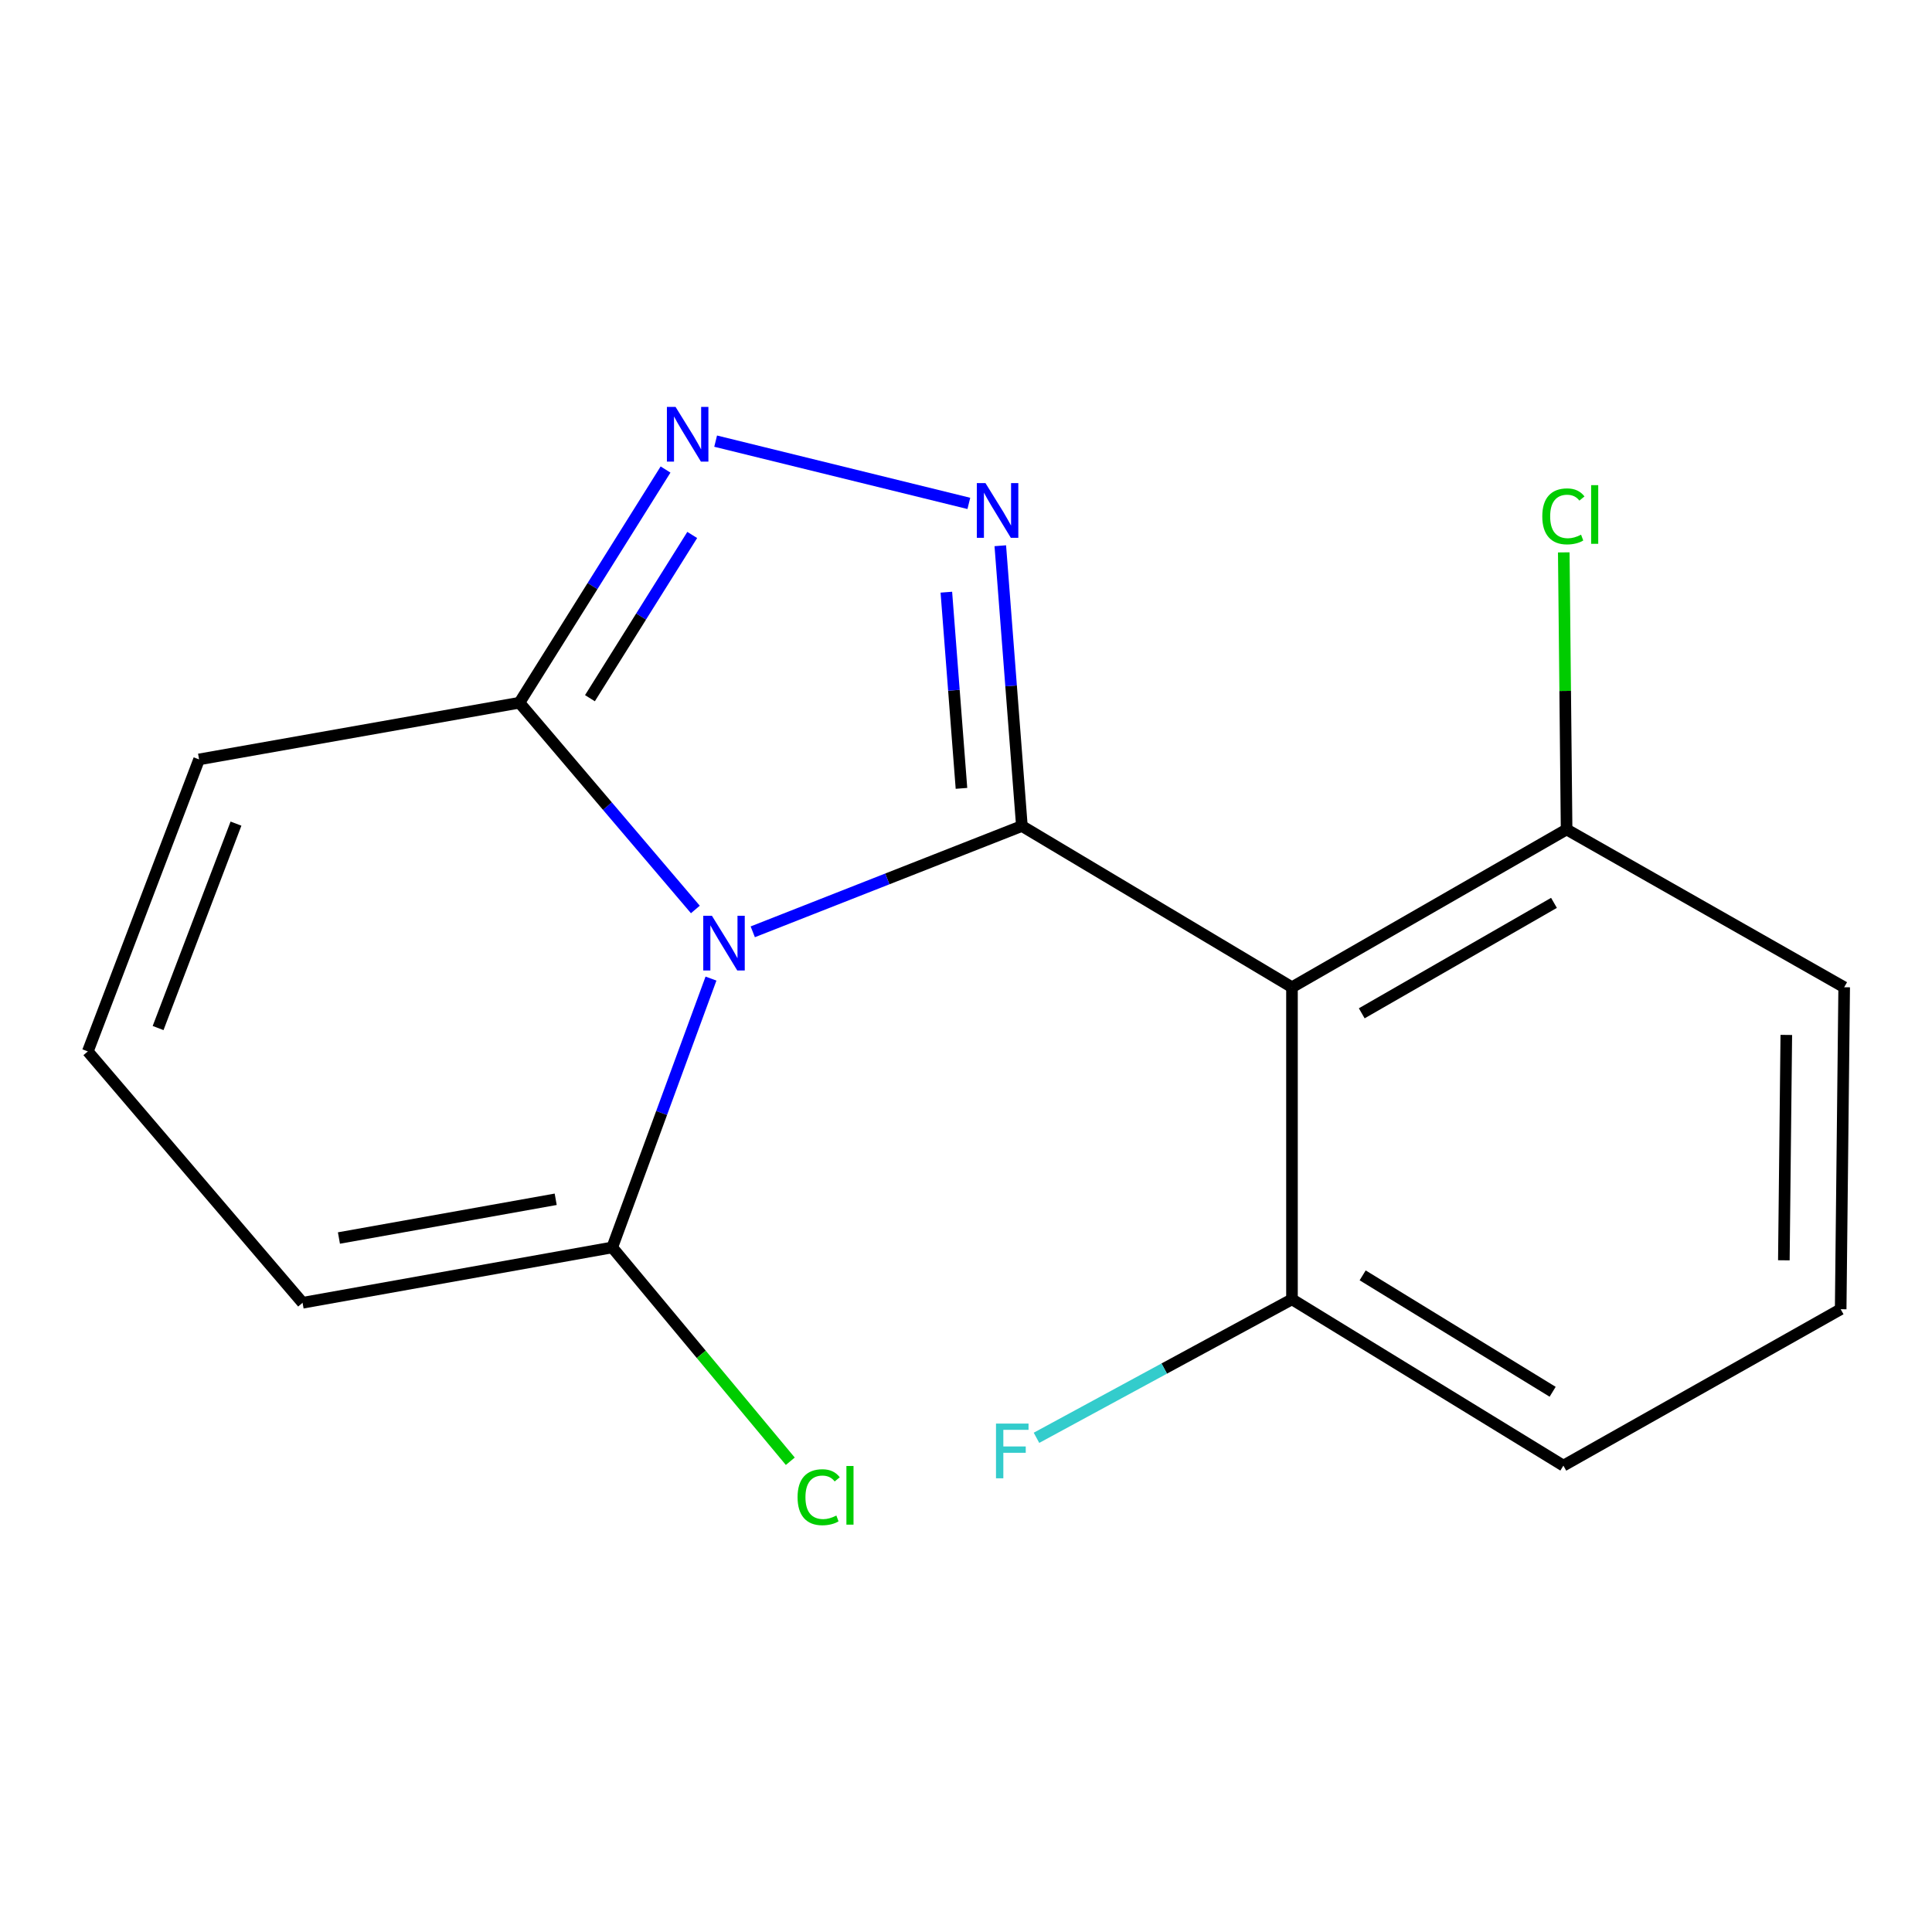 <?xml version='1.0' encoding='iso-8859-1'?>
<svg version='1.1' baseProfile='full'
              xmlns='http://www.w3.org/2000/svg'
                      xmlns:rdkit='http://www.rdkit.org/xml'
                      xmlns:xlink='http://www.w3.org/1999/xlink'
                  xml:space='preserve'
width='1000px' height='1000px' viewBox='0 0 1000 1000'>
<!-- END OF HEADER -->
<rect style='opacity:1.0;fill:#FFFFFF;stroke:none' width='1000' height='1000' x='0' y='0'> </rect>
<path class='bond-0' d='M 528.927,427.535 L 459.277,454.921' style='fill:none;fill-rule:evenodd;stroke:#000000;stroke-width:6px;stroke-linecap:butt;stroke-linejoin:miter;stroke-opacity:1' />
<path class='bond-0' d='M 459.277,454.921 L 389.627,482.307' style='fill:none;fill-rule:evenodd;stroke:#0000FF;stroke-width:6px;stroke-linecap:butt;stroke-linejoin:miter;stroke-opacity:1' />
<path class='bond-1' d='M 528.927,427.535 L 523.338,355.003' style='fill:none;fill-rule:evenodd;stroke:#000000;stroke-width:6px;stroke-linecap:butt;stroke-linejoin:miter;stroke-opacity:1' />
<path class='bond-1' d='M 523.338,355.003 L 517.75,282.472' style='fill:none;fill-rule:evenodd;stroke:#0000FF;stroke-width:6px;stroke-linecap:butt;stroke-linejoin:miter;stroke-opacity:1' />
<path class='bond-1' d='M 497.653,408.056 L 493.741,357.284' style='fill:none;fill-rule:evenodd;stroke:#000000;stroke-width:6px;stroke-linecap:butt;stroke-linejoin:miter;stroke-opacity:1' />
<path class='bond-1' d='M 493.741,357.284 L 489.829,306.512' style='fill:none;fill-rule:evenodd;stroke:#0000FF;stroke-width:6px;stroke-linecap:butt;stroke-linejoin:miter;stroke-opacity:1' />
<path class='bond-2' d='M 528.927,427.535 L 668.727,510.999' style='fill:none;fill-rule:evenodd;stroke:#000000;stroke-width:6px;stroke-linecap:butt;stroke-linejoin:miter;stroke-opacity:1' />
<path class='bond-4' d='M 359.92,470.739 L 314.386,417.233' style='fill:none;fill-rule:evenodd;stroke:#0000FF;stroke-width:6px;stroke-linecap:butt;stroke-linejoin:miter;stroke-opacity:1' />
<path class='bond-4' d='M 314.386,417.233 L 268.852,363.728' style='fill:none;fill-rule:evenodd;stroke:#000000;stroke-width:6px;stroke-linecap:butt;stroke-linejoin:miter;stroke-opacity:1' />
<path class='bond-5' d='M 368.004,506.513 L 342.448,576.092' style='fill:none;fill-rule:evenodd;stroke:#0000FF;stroke-width:6px;stroke-linecap:butt;stroke-linejoin:miter;stroke-opacity:1' />
<path class='bond-5' d='M 342.448,576.092 L 316.892,645.671' style='fill:none;fill-rule:evenodd;stroke:#000000;stroke-width:6px;stroke-linecap:butt;stroke-linejoin:miter;stroke-opacity:1' />
<path class='bond-3' d='M 501.473,260.56 L 370.415,228.331' style='fill:none;fill-rule:evenodd;stroke:#0000FF;stroke-width:6px;stroke-linecap:butt;stroke-linejoin:miter;stroke-opacity:1' />
<path class='bond-6' d='M 668.727,510.999 L 810.869,429.332' style='fill:none;fill-rule:evenodd;stroke:#000000;stroke-width:6px;stroke-linecap:butt;stroke-linejoin:miter;stroke-opacity:1' />
<path class='bond-6' d='M 704.837,524.489 L 804.336,467.322' style='fill:none;fill-rule:evenodd;stroke:#000000;stroke-width:6px;stroke-linecap:butt;stroke-linejoin:miter;stroke-opacity:1' />
<path class='bond-7' d='M 668.727,510.999 L 668.727,672.52' style='fill:none;fill-rule:evenodd;stroke:#000000;stroke-width:6px;stroke-linecap:butt;stroke-linejoin:miter;stroke-opacity:1' />
<path class='bond-17' d='M 344.486,243.028 L 306.669,303.378' style='fill:none;fill-rule:evenodd;stroke:#0000FF;stroke-width:6px;stroke-linecap:butt;stroke-linejoin:miter;stroke-opacity:1' />
<path class='bond-17' d='M 306.669,303.378 L 268.852,363.728' style='fill:none;fill-rule:evenodd;stroke:#000000;stroke-width:6px;stroke-linecap:butt;stroke-linejoin:miter;stroke-opacity:1' />
<path class='bond-17' d='M 358.295,276.896 L 331.823,319.141' style='fill:none;fill-rule:evenodd;stroke:#0000FF;stroke-width:6px;stroke-linecap:butt;stroke-linejoin:miter;stroke-opacity:1' />
<path class='bond-17' d='M 331.823,319.141 L 305.351,361.386' style='fill:none;fill-rule:evenodd;stroke:#000000;stroke-width:6px;stroke-linecap:butt;stroke-linejoin:miter;stroke-opacity:1' />
<path class='bond-9' d='M 268.852,363.728 L 103.044,393.067' style='fill:none;fill-rule:evenodd;stroke:#000000;stroke-width:6px;stroke-linecap:butt;stroke-linejoin:miter;stroke-opacity:1' />
<path class='bond-8' d='M 316.892,645.671 L 156.609,674.317' style='fill:none;fill-rule:evenodd;stroke:#000000;stroke-width:6px;stroke-linecap:butt;stroke-linejoin:miter;stroke-opacity:1' />
<path class='bond-8' d='M 287.627,620.746 L 175.429,640.798' style='fill:none;fill-rule:evenodd;stroke:#000000;stroke-width:6px;stroke-linecap:butt;stroke-linejoin:miter;stroke-opacity:1' />
<path class='bond-11' d='M 316.892,645.671 L 362.974,701.007' style='fill:none;fill-rule:evenodd;stroke:#000000;stroke-width:6px;stroke-linecap:butt;stroke-linejoin:miter;stroke-opacity:1' />
<path class='bond-11' d='M 362.974,701.007 L 409.057,756.342' style='fill:none;fill-rule:evenodd;stroke:#00CC00;stroke-width:6px;stroke-linecap:butt;stroke-linejoin:miter;stroke-opacity:1' />
<path class='bond-12' d='M 810.869,429.332 L 810.137,357.622' style='fill:none;fill-rule:evenodd;stroke:#000000;stroke-width:6px;stroke-linecap:butt;stroke-linejoin:miter;stroke-opacity:1' />
<path class='bond-12' d='M 810.137,357.622 L 809.404,285.911' style='fill:none;fill-rule:evenodd;stroke:#00CC00;stroke-width:6px;stroke-linecap:butt;stroke-linejoin:miter;stroke-opacity:1' />
<path class='bond-16' d='M 810.869,429.332 L 954.545,510.999' style='fill:none;fill-rule:evenodd;stroke:#000000;stroke-width:6px;stroke-linecap:butt;stroke-linejoin:miter;stroke-opacity:1' />
<path class='bond-13' d='M 668.727,672.52 L 602.605,708.364' style='fill:none;fill-rule:evenodd;stroke:#000000;stroke-width:6px;stroke-linecap:butt;stroke-linejoin:miter;stroke-opacity:1' />
<path class='bond-13' d='M 602.605,708.364 L 536.483,744.208' style='fill:none;fill-rule:evenodd;stroke:#33CCCC;stroke-width:6px;stroke-linecap:butt;stroke-linejoin:miter;stroke-opacity:1' />
<path class='bond-15' d='M 668.727,672.52 L 809.204,758.606' style='fill:none;fill-rule:evenodd;stroke:#000000;stroke-width:6px;stroke-linecap:butt;stroke-linejoin:miter;stroke-opacity:1' />
<path class='bond-15' d='M 705.309,660.122 L 803.643,720.383' style='fill:none;fill-rule:evenodd;stroke:#000000;stroke-width:6px;stroke-linecap:butt;stroke-linejoin:miter;stroke-opacity:1' />
<path class='bond-10' d='M 156.609,674.317 L 45.455,544.214' style='fill:none;fill-rule:evenodd;stroke:#000000;stroke-width:6px;stroke-linecap:butt;stroke-linejoin:miter;stroke-opacity:1' />
<path class='bond-19' d='M 103.044,393.067 L 45.455,544.214' style='fill:none;fill-rule:evenodd;stroke:#000000;stroke-width:6px;stroke-linecap:butt;stroke-linejoin:miter;stroke-opacity:1' />
<path class='bond-19' d='M 122.145,426.308 L 81.833,532.111' style='fill:none;fill-rule:evenodd;stroke:#000000;stroke-width:6px;stroke-linecap:butt;stroke-linejoin:miter;stroke-opacity:1' />
<path class='bond-14' d='M 952.731,677.648 L 809.204,758.606' style='fill:none;fill-rule:evenodd;stroke:#000000;stroke-width:6px;stroke-linecap:butt;stroke-linejoin:miter;stroke-opacity:1' />
<path class='bond-18' d='M 952.731,677.648 L 954.545,510.999' style='fill:none;fill-rule:evenodd;stroke:#000000;stroke-width:6px;stroke-linecap:butt;stroke-linejoin:miter;stroke-opacity:1' />
<path class='bond-18' d='M 923.32,652.328 L 924.59,535.674' style='fill:none;fill-rule:evenodd;stroke:#000000;stroke-width:6px;stroke-linecap:butt;stroke-linejoin:miter;stroke-opacity:1' />
<path  class='atom-1' d='M 368.485 473.998
L 377.765 488.998
Q 378.685 490.478, 380.165 493.158
Q 381.645 495.838, 381.725 495.998
L 381.725 473.998
L 385.485 473.998
L 385.485 502.318
L 381.605 502.318
L 371.645 485.918
Q 370.485 483.998, 369.245 481.798
Q 368.045 479.598, 367.685 478.918
L 367.685 502.318
L 364.005 502.318
L 364.005 473.998
L 368.485 473.998
' fill='#0000FF'/>
<path  class='atom-2' d='M 510.083 250.057
L 519.363 265.057
Q 520.283 266.537, 521.763 269.217
Q 523.243 271.897, 523.323 272.057
L 523.323 250.057
L 527.083 250.057
L 527.083 278.377
L 523.203 278.377
L 513.243 261.977
Q 512.083 260.057, 510.843 257.857
Q 509.643 255.657, 509.283 254.977
L 509.283 278.377
L 505.603 278.377
L 505.603 250.057
L 510.083 250.057
' fill='#0000FF'/>
<path  class='atom-4' d='M 349.668 210.609
L 358.948 225.609
Q 359.868 227.089, 361.348 229.769
Q 362.828 232.449, 362.908 232.609
L 362.908 210.609
L 366.668 210.609
L 366.668 238.929
L 362.788 238.929
L 352.828 222.529
Q 351.668 220.609, 350.428 218.409
Q 349.228 216.209, 348.868 215.529
L 348.868 238.929
L 345.188 238.929
L 345.188 210.609
L 349.668 210.609
' fill='#0000FF'/>
<path  class='atom-12' d='M 412.822 774.957
Q 412.822 767.917, 416.102 764.237
Q 419.422 760.517, 425.702 760.517
Q 431.542 760.517, 434.662 764.637
L 432.022 766.797
Q 429.742 763.797, 425.702 763.797
Q 421.422 763.797, 419.142 766.677
Q 416.902 769.517, 416.902 774.957
Q 416.902 780.557, 419.222 783.437
Q 421.582 786.317, 426.142 786.317
Q 429.262 786.317, 432.902 784.437
L 434.022 787.437
Q 432.542 788.397, 430.302 788.957
Q 428.062 789.517, 425.582 789.517
Q 419.422 789.517, 416.102 785.757
Q 412.822 781.997, 412.822 774.957
' fill='#00CC00'/>
<path  class='atom-12' d='M 438.102 758.797
L 441.782 758.797
L 441.782 789.157
L 438.102 789.157
L 438.102 758.797
' fill='#00CC00'/>
<path  class='atom-13' d='M 798.284 267.275
Q 798.284 260.235, 801.564 256.555
Q 804.884 252.835, 811.164 252.835
Q 817.004 252.835, 820.124 256.955
L 817.484 259.115
Q 815.204 256.115, 811.164 256.115
Q 806.884 256.115, 804.604 258.995
Q 802.364 261.835, 802.364 267.275
Q 802.364 272.875, 804.684 275.755
Q 807.044 278.635, 811.604 278.635
Q 814.724 278.635, 818.364 276.755
L 819.484 279.755
Q 818.004 280.715, 815.764 281.275
Q 813.524 281.835, 811.044 281.835
Q 804.884 281.835, 801.564 278.075
Q 798.284 274.315, 798.284 267.275
' fill='#00CC00'/>
<path  class='atom-13' d='M 823.564 251.115
L 827.244 251.115
L 827.244 281.475
L 823.564 281.475
L 823.564 251.115
' fill='#00CC00'/>
<path  class='atom-14' d='M 515.526 736.844
L 532.366 736.844
L 532.366 740.084
L 519.326 740.084
L 519.326 748.684
L 530.926 748.684
L 530.926 751.964
L 519.326 751.964
L 519.326 765.164
L 515.526 765.164
L 515.526 736.844
' fill='#33CCCC'/>
</svg>
